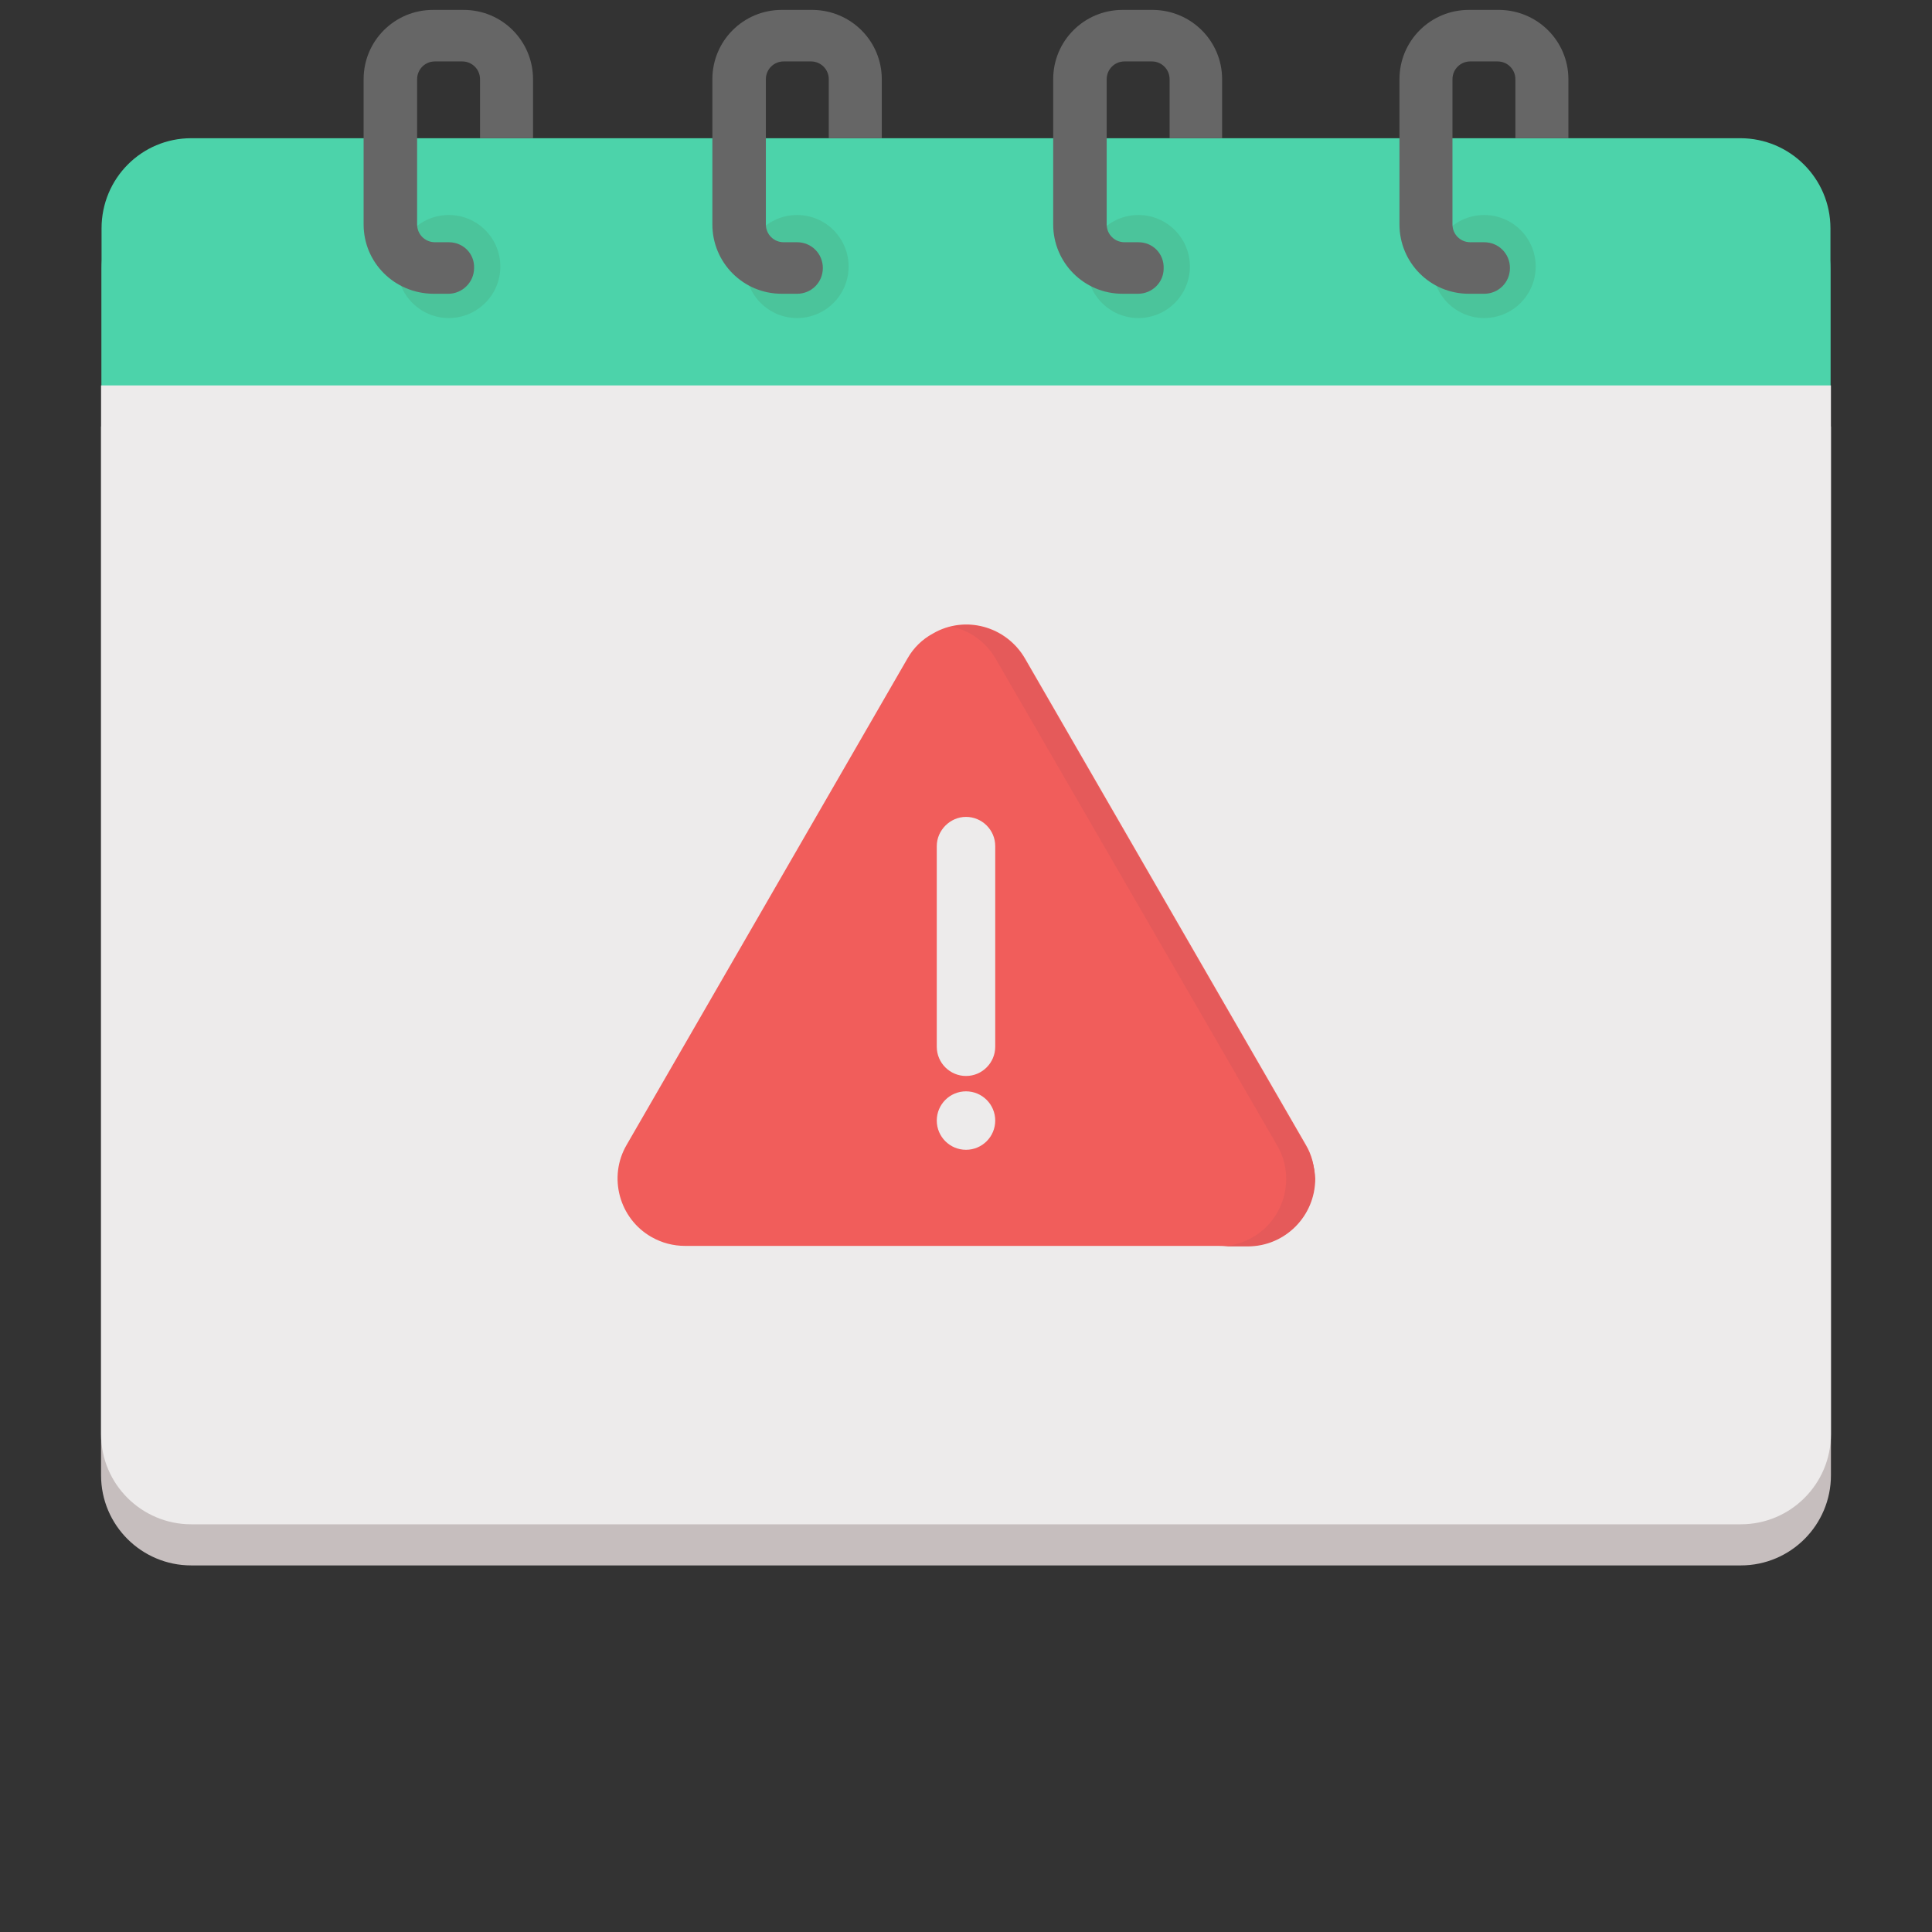 <?xml version="1.0" encoding="utf-8"?>
<!-- Generator: Adobe Illustrator 24.0.1, SVG Export Plug-In . SVG Version: 6.00 Build 0)  -->
<svg version="1.1" id="Layer_1" xmlns="http://www.w3.org/2000/svg" xmlns:xlink="http://www.w3.org/1999/xlink" x="0px" y="0px"
	 viewBox="0 0 390 390" style="enable-background:new 0 0 390 390;" xml:space="preserve">
<rect x="0" y="0" width="390" height="390" fill="#333333" stroke="none"/>
<style type="text/css">
	.st0{fill:#C6BEBE;}
	.st1{fill:#4BC49B;}
	.st2{fill:#4CD3AA;}
	.st3{fill:#EDEBEB;}
	.st4{fill:#F15D5B;}
	.st5{fill:#666666;}
	.st6{fill:#E55A5A;}
</style>
<title>Asset 1</title>
<g id="Layer_2_1_">
	<g id="Layer_1-2">
		<path class="st0" d="M20.5,86.1h349.1l0,0v211.7c0,10-8.1,18.2-18.2,18.2H38.6c-10,0-18.2-8.1-18.2-18.2V86.1H20.5z"/>
		<path class="st1" d="M38.6,36.1h312.7c10,0,18.2,8.1,18.2,18.2v31.8l0,0h-349l0,0V54.3C20.5,44.3,28.6,36.1,38.6,36.1z"/>
		<path class="st2" d="M38.6,27.9h312.7c10,0,18.2,8.1,18.2,18.2v31.8l0,0h-349l0,0V46.1C20.5,36,28.6,27.9,38.6,27.9z"/>
		<circle class="st1" cx="299.6" cy="53.8" r="10.4"/>
		<circle class="st1" cx="229.8" cy="53.8" r="10.4"/>
		<circle class="st1" cx="160.9" cy="53.8" r="10.4"/>
		<circle class="st1" cx="90.6" cy="53.8" r="10.4"/>
		<path class="st3" d="M20.5,77.8h349.1l0,0v211.7c0,10-8.1,18.2-18.2,18.2H38.6c-10,0-18.2-8.1-18.2-18.2V77.8H20.5z"/>
		<path class="st4" d="M183.2,132.9l-56.7,98.2c-3.8,6.5-1.5,14.9,5,18.6c2.1,1.2,4.4,1.8,6.8,1.8h113.5c7.5,0,13.6-6.1,13.6-13.6
			c0-2.4-0.6-4.8-1.8-6.8l-56.7-98.2c-3.8-6.5-12.1-8.8-18.6-5C186.1,129.1,184.4,130.8,183.2,132.9z"/>
		<path class="st3" d="M195,164.9L195,164.9c3.2,0,5.9,2.6,5.9,5.9v40.5c0,3.2-2.6,5.9-5.9,5.9l0,0c-3.2,0-5.9-2.6-5.9-5.9v-40.5
			C189.1,167.6,191.8,164.9,195,164.9z"/>
		<circle class="st3" cx="195" cy="226.2" r="5.9"/>
		<path class="st5" d="M299.6,48.9h-2.8c-2,0-3.6-1.6-3.6-3.6V16c0-2,1.6-3.6,3.6-3.6h5.5c2,0,3.6,1.6,3.6,3.6v11.9h10.7V16
			c0-7.7-6.2-13.9-13.9-14h-6.2c-7.7,0-14,6.2-14,14l0,0v29.3c0,7.7,6.2,14,14,14l0,0h3.1c2.9,0,5.2-2.3,5.2-5.2l0,0
			C304.8,51.2,302.5,48.9,299.6,48.9z"/>
		<path class="st5" d="M229.8,48.9H227c-2,0-3.6-1.6-3.6-3.6V16c0-2,1.6-3.6,3.6-3.6h5.5c2,0,3.6,1.6,3.6,3.6v11.9h10.6V16
			c0-7.7-6.2-13.9-13.9-14h-6.2c-7.7,0-14,6.2-14,14l0,0v29.3c0,7.7,6.2,14,14,14l0,0h3.1c2.9,0,5.2-2.3,5.2-5.1l0,0l0,0
			C235,51.2,232.7,48.9,229.8,48.9L229.8,48.9z"/>
		<path class="st5" d="M160.9,48.9h-2.7c-2,0-3.6-1.6-3.6-3.6V16c0-2,1.6-3.6,3.6-3.6h5.5c2,0,3.6,1.6,3.6,3.6v11.9H178V16
			c0-7.7-6.2-13.9-13.9-14c0,0,0,0-0.1,0h-6.2c-7.7,0-14,6.2-14,14l0,0v29.3c0,7.7,6.2,14,14,14l0,0h3.1c2.9,0,5.2-2.3,5.2-5.2l0,0
			C166.1,51.2,163.8,48.9,160.9,48.9z"/>
		<path class="st5" d="M90.6,48.9h-2.8c-2,0-3.6-1.6-3.6-3.6V16c0-2,1.6-3.6,3.6-3.6h5.5c2,0,3.6,1.6,3.6,3.6v11.9h10.7V16
			c0-7.7-6.2-14-14-14l0,0h-6.2c-7.7,0-14,6.2-14,14v29.3c0,7.7,6.2,13.9,14,14h3.1c2.8,0,5.2-2.3,5.2-5.2l0,0
			C95.8,51.2,93.5,48.9,90.6,48.9L90.6,48.9z"/>
		<path class="st6" d="M263.5,231.2L206.8,133c-3-5.2-8.9-7.8-14.7-6.5c3.8,0.8,7,3.2,8.9,6.5l56.8,98.2c3.8,6.5,1.5,14.9-5,18.6
			c-2.1,1.2-4.4,1.8-6.8,1.8h5.9c7.5,0,13.6-6.1,13.6-13.7C265.4,235.6,264.7,233.2,263.5,231.2z"/>
	</g>
</g>
</svg>
